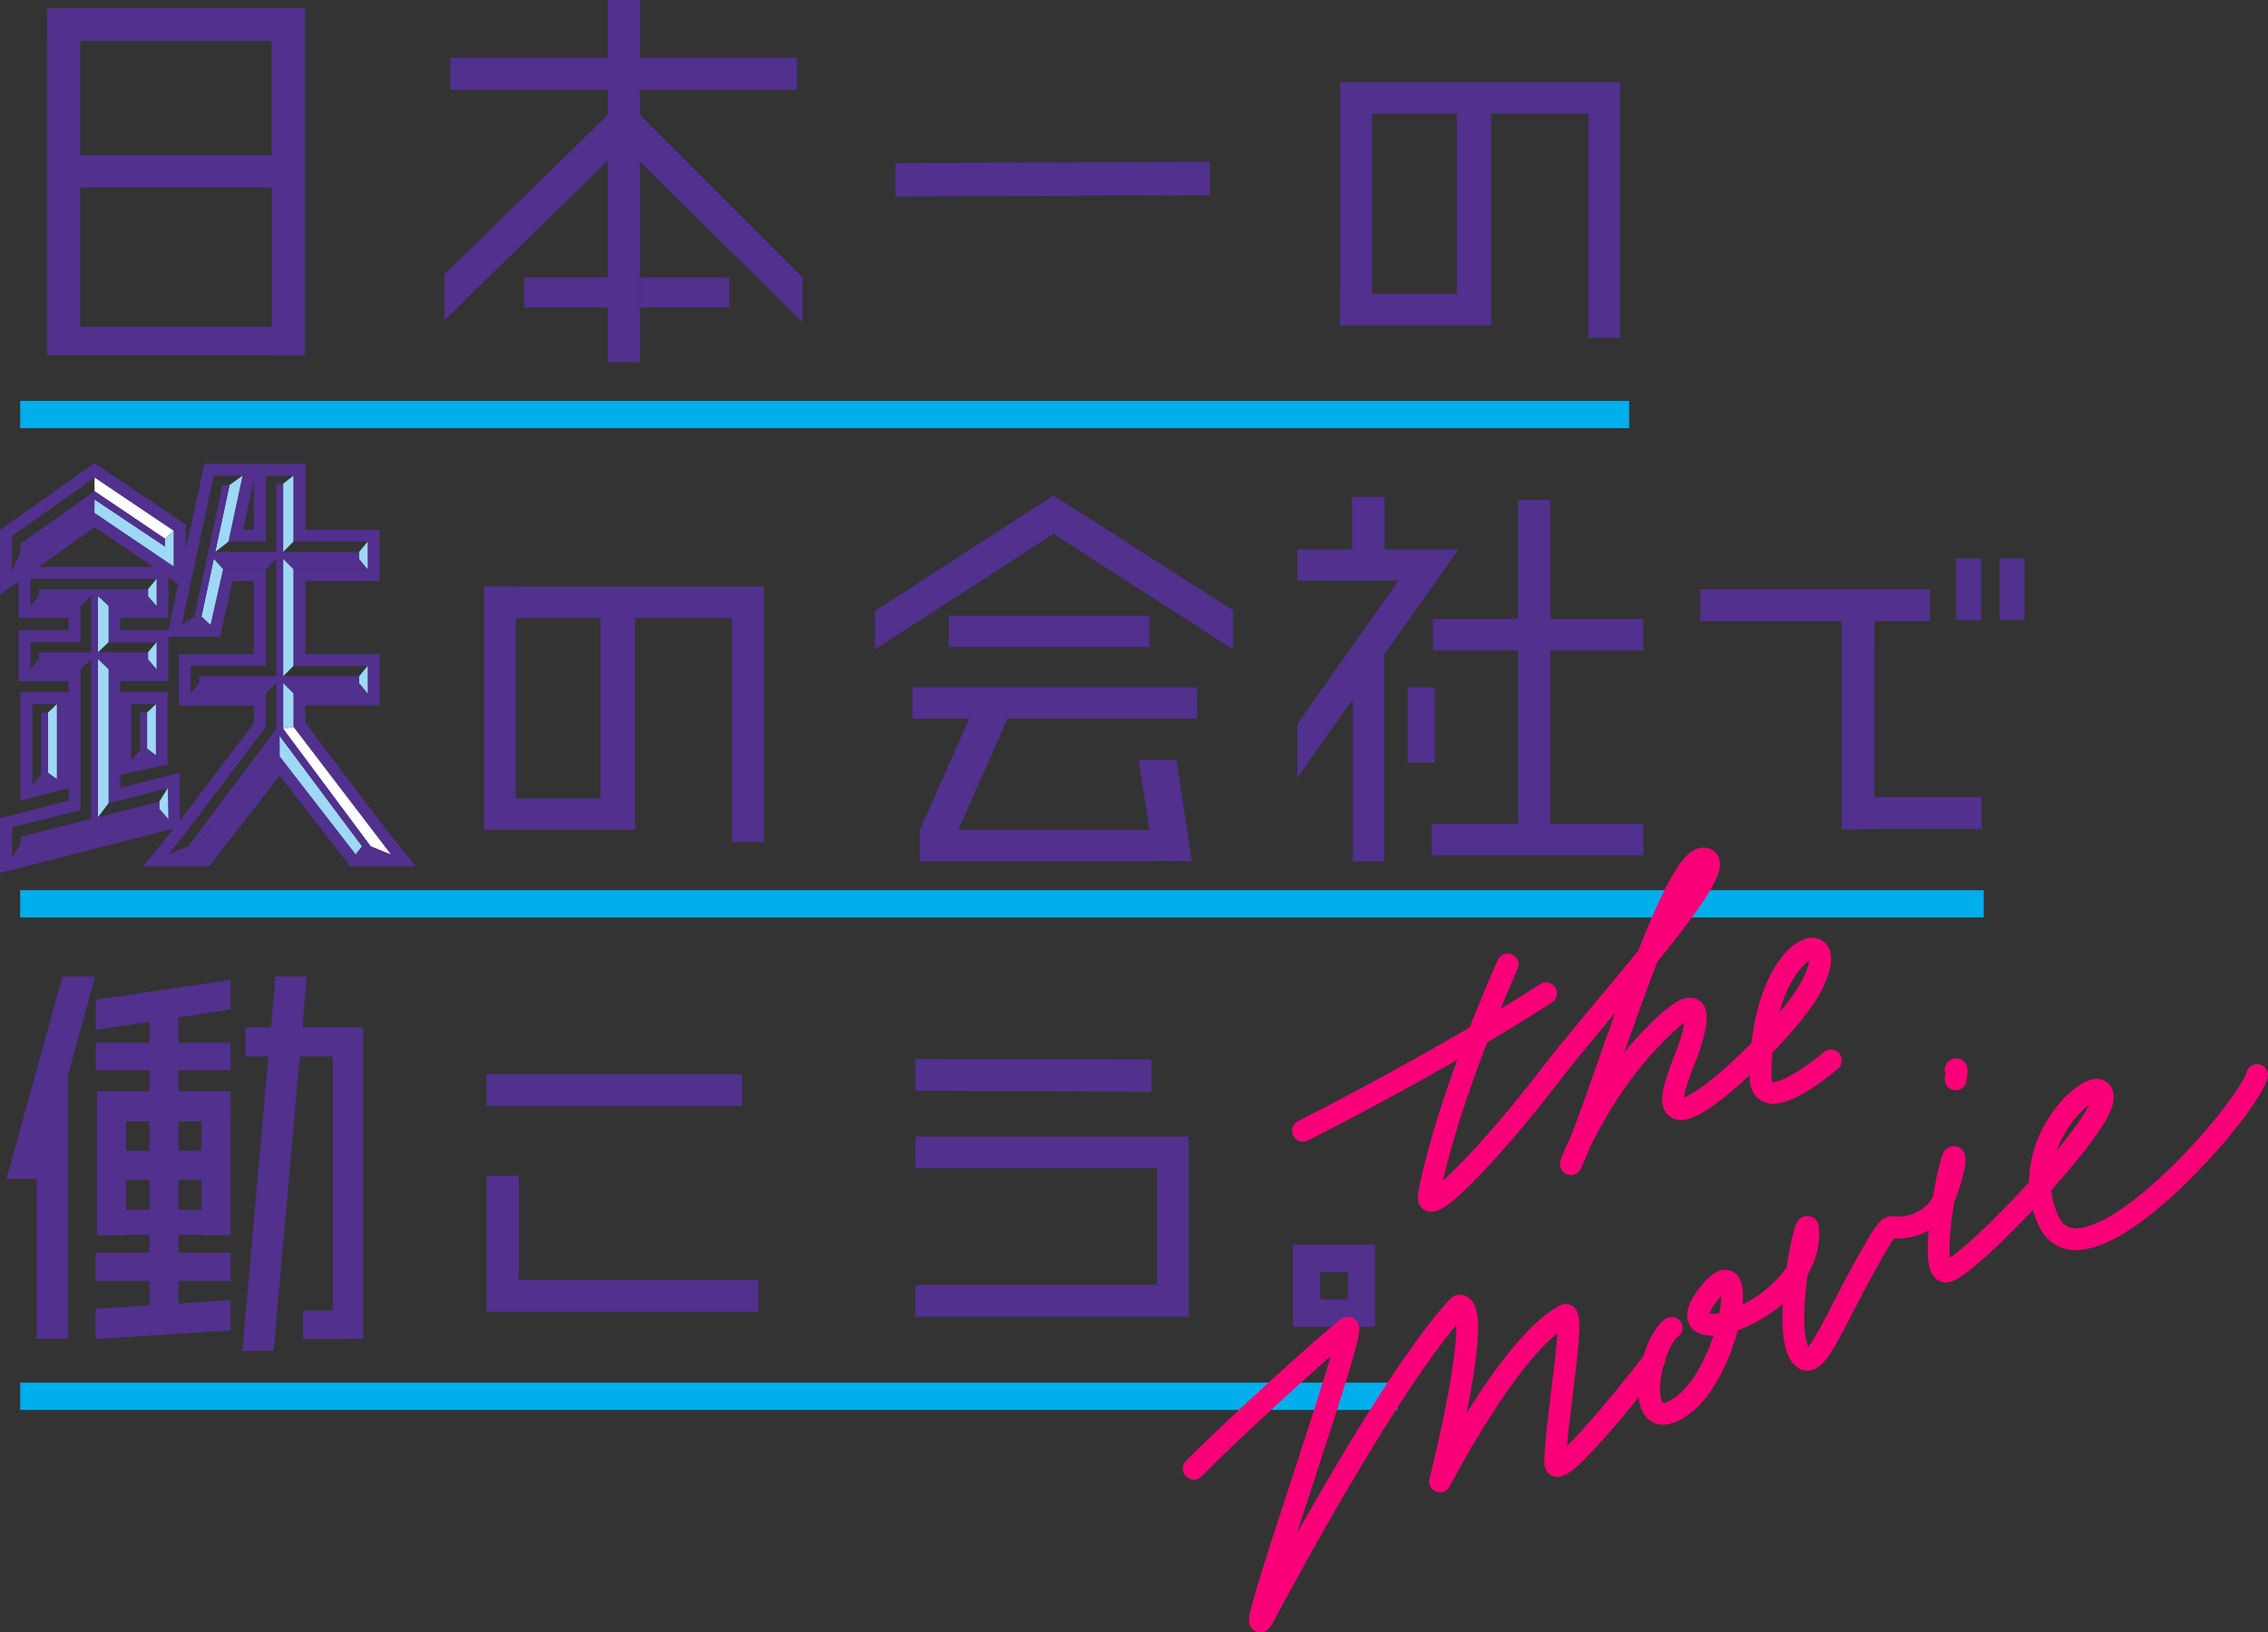 <svg xmlns="http://www.w3.org/2000/svg" viewBox="0 0 471.48 339.37"><rect x="0" y="0" width="471.48" height="339.37" fill="#333333" stroke="none"/><defs><style>.cls-1{fill:#51308e;}.cls-2{fill:#00aeeb;}.cls-3{fill:#fff;}.cls-4{fill:#9ed8f5;}.cls-5{fill:none;stroke:#fa0078;stroke-linecap:round;stroke-linejoin:round;stroke-width:4.54px;}</style></defs><title>アセット 1</title><g id="レイヤー_2" data-name="レイヤー 2"><g id="レイヤー_1-2" data-name="レイヤー 1"><polygon class="cls-1" points="251.51 33.62 251.51 40.58 186.12 40.87 186.12 33.91 251.51 33.62"/><polyline class="cls-1" points="107.21 128.48 152.19 128.48 152.19 175.06 158.8 175.06 158.8 121.96 100.6 121.96"/><polyline class="cls-1" points="100.6 121.96 100.6 172.5 131.99 172.5 131.99 128.02 124.86 128.02 124.86 165.99 107.21 165.99 107.21 121.96"/><rect class="cls-1" x="382.84" y="165.71" width="29.09" height="6.61"/><polyline class="cls-1" points="382.84 172.45 382.84 125.53 389.7 125.53 389.61 172.36"/><polyline class="cls-1" points="353.47 122.5 401.25 122.5 401.25 129.11 353.47 129.11"/><rect class="cls-1" x="415.68" y="116.09" width="5.2" height="12.82"/><rect class="cls-1" x="406.66" y="116.09" width="5.2" height="12.82"/><polygon class="cls-1" points="12.98 203 1.35 245.11 7.61 245.11 7.61 278.32 14.13 278.32 14.13 223.62 19.76 203 12.98 203"/><polygon class="cls-1" points="51.02 219.64 57.64 219.64 58.87 213.56 51.02 213.56 51.02 219.64"/><polygon class="cls-1" points="57.01 213.56 57.01 219.64 69.18 219.64 69.18 278.32 75.52 278.32 75.52 213.56 57.01 213.56"/><polygon class="cls-1" points="19.89 272.15 19.89 278.31 47.92 276.57 47.92 270.32 19.89 272.15"/><polygon class="cls-1" points="38.86 266.26 47.92 266.26 47.92 260.44 38.86 260.44 32.61 260.44 19.89 260.44 19.89 266.26 32.61 266.26 38.86 266.26"/><polyline class="cls-1" points="72.74 272.5 63.09 272.5 63.09 278.32 72.74 278.32"/><polyline class="cls-1" points="26.2 250.83 26.2 247.09 26.2 243.47 26.2 232.72 30.97 232.72 37.23 232.72 41.93 232.72 41.93 240.26 41.93 243.47 41.93 256.73 47.92 256.73 47.92 226.91 20.21 226.91 20.21 256.73 26.2 256.73"/><polygon class="cls-1" points="19.89 272.15 19.89 278.31 47.92 276.57 47.92 270.32 19.89 272.15"/><polygon class="cls-1" points="38.86 266.26 47.92 266.26 47.92 260.44 38.86 260.44 32.61 260.44 19.89 260.44 19.89 266.26 32.61 266.26 38.86 266.26"/><polyline class="cls-1" points="72.74 272.5 63.09 272.5 63.09 278.32 72.74 278.32"/><polyline class="cls-1" points="26.2 250.83 26.2 247.09 26.2 243.47 26.2 232.72 30.97 232.72 37.23 232.72 41.93 232.72 41.93 240.26 41.93 243.47 41.93 256.73 47.92 256.73 47.92 226.91 20.21 226.91 20.21 256.73 26.2 256.73"/><path class="cls-1" d="M47.92,270.32l-28,1.83v6.16l28-1.74Zm-1,1.06v4.25l-26,1.62v-4.17Z"/><path class="cls-1" d="M47.92,260.44h-28v5.82h28Zm-1,1v3.82h-26v-3.82h26Z"/><polyline class="cls-1" points="72.74 272.5 63.09 272.5 63.09 278.32 72.74 278.32"/><polyline class="cls-1" points="26.2 250.83 26.2 247.09 26.2 243.47 26.2 232.72 30.97 232.72 37.23 232.72 41.93 232.72 41.93 240.26 41.93 243.47 41.93 256.73 47.92 256.73 47.92 226.91 20.21 226.91 20.21 256.73 26.2 256.73"/><polygon class="cls-1" points="101.15 223.32 154.28 223.32 154.28 227.47 154.28 229.92 145.16 229.92 101.15 229.92 101.15 223.32"/><polygon class="cls-1" points="190.3 236.29 247.11 236.29 247.11 251.4 247.11 273.73 190.3 273.73 190.3 267.12 240.59 267.12 240.59 249.38 240.59 242.81 190.3 242.81 190.3 236.29"/><path class="cls-1" d="M197.24,128h41.69v6.52H197.24Zm4.26,21.4H189.65v-6.52h59.22v6.52h-39.4M219,103l37.34,23.87V135l-37.34-24-37.09,24v-8Z"/><polygon class="cls-1" points="322.28 171.26 341.62 171.26 341.62 177.78 297.63 177.78 297.63 171.26 315.59 171.26 315.59 135.19 297.88 135.19 297.88 128.67 315.59 128.67 315.59 103.92 322.28 103.92 322.28 128.67 341.62 128.67 341.62 135.19 322.28 135.19 322.28 171.26"/><polyline class="cls-1" points="285.22 61.13 285.22 23.62 330.2 23.62 330.2 70.2 336.81 70.2 336.81 17.1 278.62 17.1 278.62 67.65"/><polyline class="cls-1" points="278.62 67.65 310 67.65 310 23.17 302.88 23.17 302.88 61.13 278.62 61.13"/><polygon class="cls-1" points="57.27 203 63.79 203 56.89 280.83 50.37 280.83 57.27 203"/><path class="cls-1" d="M57.55,32.33H15.35v6.6h42.2m-1,0v29H16.69V8.45H56.5V32.33M9.82,73.82H63.37V1.76H9.82Z"/><polygon class="cls-1" points="19.89 214.1 19.89 207.85 47.92 203.71 47.92 209.87 19.89 214.1"/><polyline class="cls-1" points="38.86 222.5 47.92 222.5 47.92 216.78 38.86 216.78 32.61 216.78 19.89 216.78 19.89 222.5 32.61 222.5"/><rect class="cls-1" x="20.53" y="251.49" width="23.24" height="5.2"/><rect class="cls-1" x="24.39" y="239.22" width="20.36" height="6.02"/><rect class="cls-1" x="31.07" y="210.14" width="6.02" height="65.19"/><rect class="cls-1" x="20.24" y="226.91" width="27.68" height="6.22"/><polyline class="cls-1" points="209.47 149.37 199.21 172.54 239.95 172.54 239.95 179.06 240.26 179.06 191.23 179.06 191.23 172.54 201.5 149.37"/><polygon class="cls-1" points="239.94 178.97 236.7 157.99 244.55 157.99 247.79 179.06 239.94 178.97"/><polyline class="cls-1" points="287.75 136.22 287.75 179.06 281.23 179.06 281.23 136.22"/><polygon class="cls-1" points="269.69 161.71 269.69 150.52 290.66 120.75 269.69 120.75 269.69 114.23 281.06 114.23 281.06 103.3 287.84 103.3 287.84 114.23 303.17 114.23 269.69 161.71"/><polyline class="cls-1" points="298.28 142.89 298.28 158.54 292.6 158.54 292.6 142.89"/><polyline class="cls-1" points="126.6 33.13 92.4 66.56 92.4 57.05 126.6 23.62"/><polyline class="cls-1" points="133.01 25.68 133.01 57.7 133.01 63.95 133.01 75.32 126.32 75.32 126.32 63.95 108.96 63.95 108.96 57.7 126.32 57.7 126.32 25.68"/><polygon class="cls-1" points="93.64 18.68 93.64 11.98 126.32 11.98 126.32 0 133.01 0 133.01 11.98 165.69 11.98 165.69 18.68 133.01 18.68 133.01 23.84 166.84 57.66 166.84 67 126.32 26.99 126.32 18.68 93.64 18.68"/><polygon class="cls-1" points="9.82 8.46 9.82 1.76 63.37 1.76 63.37 73.82 56.5 73.82 56.5 38.93 15.35 38.93 15.35 32.33 56.5 32.33 56.5 8.46 9.82 8.46"/><polygon class="cls-1" points="107.85 244.48 107.85 266.07 157.63 266.07 157.63 272.67 101.15 272.67 101.15 244.48 107.85 244.48"/><polygon class="cls-1" points="239.36 220.26 239.36 226.95 190.3 226.78 190.3 220.17 239.36 220.26"/><polyline class="cls-1" points="133.01 57.7 151.61 57.7 151.61 63.95 133.01 63.95"/><path class="cls-1" d="M285.84,258.77H268.78v17.06h17.06Zm-5.66,11.39h-5.73v-5.73h5.73Z"/><rect class="cls-2" x="4.19" y="83.34" width="334.49" height="5.67"/><rect class="cls-2" x="4.19" y="185.06" width="408.19" height="5.67"/><rect class="cls-2" x="4.19" y="287.44" width="286.3" height="5.67"/></g><g id="鉄"><path class="cls-1" d="M80.47,172.68l-17-22.43v-3.6H78.91V136H63.47V120.81H78.91V110.12H63.47V96.41h-21l-3.85,17.93V109L19.62,96.27,0,110.17v13.47l3.86-2.75v7.56h10.4V131H3.86v10.6h10.4v2.27h-10v22.56l10-2.58v2.6L0,170.08v11.39l36.14-9.24-6.33,7.86H43.49l14.65-18.85,14.65,18.85H86.43ZM11.83,161.94l-5.09,1.31V146.37h5.09ZM52.77,99.76v10.36H50.54ZM2.48,118.82v-7.37L19.66,99.28l16.42,11.07v7.35L19.65,106.57Zm34.58,2.54L35,131H25v-2.57H35V120Zm-5.17-3.51H8.11l11.58-8.26Zm3,52.14-32.4,8.28V172l14.26-3.6V139.14H6.34V133.5h10.4V126H6.33v-5.64H32.55V126h-10v7.53h10v5.64h-10V167l12.31-3.14ZM25,163.78v-2.7l9.85-2.1V143.89H25v-2.27H35v-9.23H45.74l2.61-11.58h4.42V136H37.15v10.69H52.77v3.64L37.36,170.65v-10Zm2.28-5.72V146.37h5.09V157Zm46.57,19.41L58.14,157.2,42.28,177.61H35l3.48-4.33,16.78-22.15v-7H39.63v-5.73H55.25V118.33H46.37l-2.61,11.58h-6l6.66-31h6L47.48,112.6h7.77V98.89H61V112.6H76.43v5.73H61v20.11H76.43v5.73H61v6.91l17.52,23.13,2.74,3.4H74Z"/><polyline class="cls-1" points="32.55 125.97 30.77 123.93 20.36 123.93 22.57 125.97"/><polyline class="cls-1" points="76.43 118.33 74.64 116.17 58.86 116.19 60.99 118.33"/><polyline class="cls-1" points="55.25 118.33 57.44 116.18 44.44 116.19 46.37 118.33"/><polyline class="cls-1" points="76.44 144.17 74.66 142.01 58.86 142.01 61 144.17"/><polyline class="cls-1" points="42.29 177.61 40.89 175.91 58.12 152.96 58.16 157.25"/><polyline class="cls-1" points="55.25 144.17 57.45 142.01 41.4 142.01 39.63 144.17"/><polyline class="cls-1" points="32.41 156.98 30.57 155.59 29.16 155.89 27.32 158.06"/><polyline class="cls-1" points="43.76 129.91 41.89 128.14 40.42 128.14 37.76 129.91"/><polyline class="cls-1" points="42.29 177.61 40.89 175.91 39.1 175.91 34.99 177.61"/><polyline class="cls-1" points="73.94 177.61 75.25 175.91 77.03 175.91 81.25 177.61"/><polyline class="cls-1" points="11.82 161.94 9.99 160.63 8.57 160.99 6.74 163.25"/><polyline class="cls-1" points="32.55 139.14 30.77 137.02 20.36 137.02 22.57 139.14"/><polyline class="cls-3" points="36.09 110.34 34.31 112 19.64 102.11 19.66 99.28"/><polyline class="cls-3" points="81.25 177.61 77.03 175.91 58.86 151.51 61 151.1"/><polyline class="cls-1" points="34.99 170.24 33.12 168.13 4.33 175.41 2.48 178.27"/><polyline class="cls-1" points="6.33 125.97 8.07 123.93 18.94 123.93 16.74 125.97"/><polyline class="cls-1" points="2.48 118.82 4.25 114.75 19.66 103.84 19.64 106.61"/><polygon class="cls-4" points="58.16 157.25 73.94 177.61 75.25 175.91 58.12 152.96 58.16 157.25"/><polygon class="cls-4" points="20.36 169.89 22.57 166.97 22.57 139.14 20.36 137.02 20.36 169.89"/><polygon class="cls-4" points="20.36 135.61 22.57 133.5 22.57 125.97 20.36 123.93 20.36 135.61"/><polygon class="cls-4" points="9.99 160.63 11.82 161.94 11.82 146.37 9.99 148.14 9.99 160.63"/><polygon class="cls-4" points="30.57 155.59 32.41 156.98 32.41 146.37 30.57 148.14 30.57 155.59"/><polygon class="cls-4" points="33.12 166.67 33.12 168.13 34.99 170.24 34.88 163.83 33.12 166.67"/><polygon class="cls-4" points="30.77 137.02 32.55 139.14 32.55 133.5 30.77 135.61 30.77 137.02"/><polygon class="cls-4" points="30.77 122.5 30.77 123.92 32.55 125.97 32.55 120.33 30.77 122.5"/><polygon class="cls-4" points="76.43 112.6 74.64 114.76 74.64 116.17 76.43 118.33 76.43 112.6"/><polygon class="cls-4" points="74.66 140.59 74.66 142.01 76.44 144.17 76.43 138.44 74.66 140.59"/><polygon class="cls-4" points="60.99 118.33 58.86 116.19 58.86 140.59 60.99 138.44 60.99 118.33"/><polygon class="cls-4" points="60.99 98.89 58.86 100.56 58.86 114.75 60.99 112.6 60.99 98.89"/><polygon class="cls-4" points="61 144.17 58.86 142.01 58.86 151.51 61 151.1 61 144.17"/><polygon class="cls-4" points="34.31 113.62 19.66 103.84 19.64 106.61 36.09 117.73 36.09 110.34 34.31 112 34.31 113.62"/><polygon class="cls-4" points="41.89 128.14 43.76 129.91 46.37 118.33 44.44 116.19 41.89 128.14"/><polygon class="cls-4" points="44.74 114.75 47.48 112.6 50.42 98.89 47.72 100.83 44.74 114.75"/><polyline class="cls-1" points="6.34 139.14 8.07 137.02 18.94 137.02 16.74 139.14"/><g id="レイヤー_6のコピー" data-name="レイヤー 6のコピー"><rect class="cls-1" x="18.94" y="123.15" width="1.42" height="47.67"/><rect class="cls-1" x="57.45" y="100.56" width="1.42" height="51.59"/><polygon class="cls-1" points="8.57 148.14 8.57 160.99 9.99 160.63 9.99 148.14 8.57 148.14"/><polygon class="cls-1" points="29.16 148.14 29.16 155.89 30.57 155.59 30.57 148.14 29.16 148.14"/><rect class="cls-1" x="41.4" y="140.59" width="33.26" height="1.42"/><rect class="cls-1" x="43.95" y="114.76" width="30.69" height="1.42"/><rect class="cls-1" x="8.11" y="135.61" width="22.67" height="1.42"/><rect class="cls-1" x="8.11" y="122.51" width="22.67" height="1.42"/><polygon class="cls-1" points="4.25 113.02 4.25 114.75 19.66 103.84 34.31 113.62 34.31 112 19.64 102.11 4.25 113.02"/><polygon class="cls-1" points="39.1 175.91 40.89 175.91 58.12 152.96 58.16 150.55 39.1 175.91"/><polygon class="cls-1" points="40.42 128.14 41.89 128.14 47.72 100.83 46.25 100.83 40.42 128.14"/><polygon class="cls-1" points="75.25 175.91 77.03 175.91 58.16 150.55 58.12 152.96 75.25 175.91"/><polygon class="cls-1" points="4.33 173.94 4.33 175.41 33.12 168.13 33.12 166.67 4.33 173.94"/></g></g><g id="the_movie" data-name="the movie"><path class="cls-5" d="M270.87,235.08s27.93-14,50.54-28.59"/><path class="cls-5" d="M313.43,200.5S301,227.83,297.05,248.3c-1.18,6.15,13.82-9.9,25-24.52s37.68-43.19,32.59-45.23c-6.65-2.66-21.95,50.55-27.93,63.18-1.3,2.74,4.65-13.3,16-25.27,2.88-3.05,13.3-14,8.64.67-1.22,3.85-5.32,12-2.66,13.3,4,2,21.95-16,26.61-23.28,10.55-16.58-9.31-13.31-9.31,16.63,0,9.31,14.63-3.33,14.63-3.33"/><path class="cls-5" d="M248.16,305.33c7.69-7.79,25.27-23.94,31.92-29.26,3-2.43-23.33,71.12-17.29,59.86,29.27-54.54,40.57-64.52,40.57-64.52,5.32,0-4,36.58-4,36.58s14.63-28.6,25.94-34.58c2.45-1.3-1.83,21.66-2,30.59-.1,5.55,20.62-21.28,20.62-21.28"/><path class="cls-5" d="M347.51,276.06c-4.88,3.42-8.41,24.08,2.41,16,9.75-7.31,14-33.25,5.87-23.76C343.24,283,377.32,273,375.86,255.45c-.33-3.86-5.72,21.73-1.33,26.6,3.16,3.52,6.65-8,15.87-23.53,2.91-4.91,2.44-2.93,5.36-3.41a10.8,10.8,0,0,0,6.79-3.4c2-2,3.74-9.27,3.77-10.05.23-7.24-6.15,22.77-1.77,22.69,3.87-.08,31.35-28.76,32.49-35.5,1.43-8.4-18.9,7.91-11.21,24.86,7.34,16.16,41.24-22.62,43.38-30.22"/><path class="cls-5" d="M406.55,224.4c.48-2.93,0-2,0-2"/></g></g></svg>